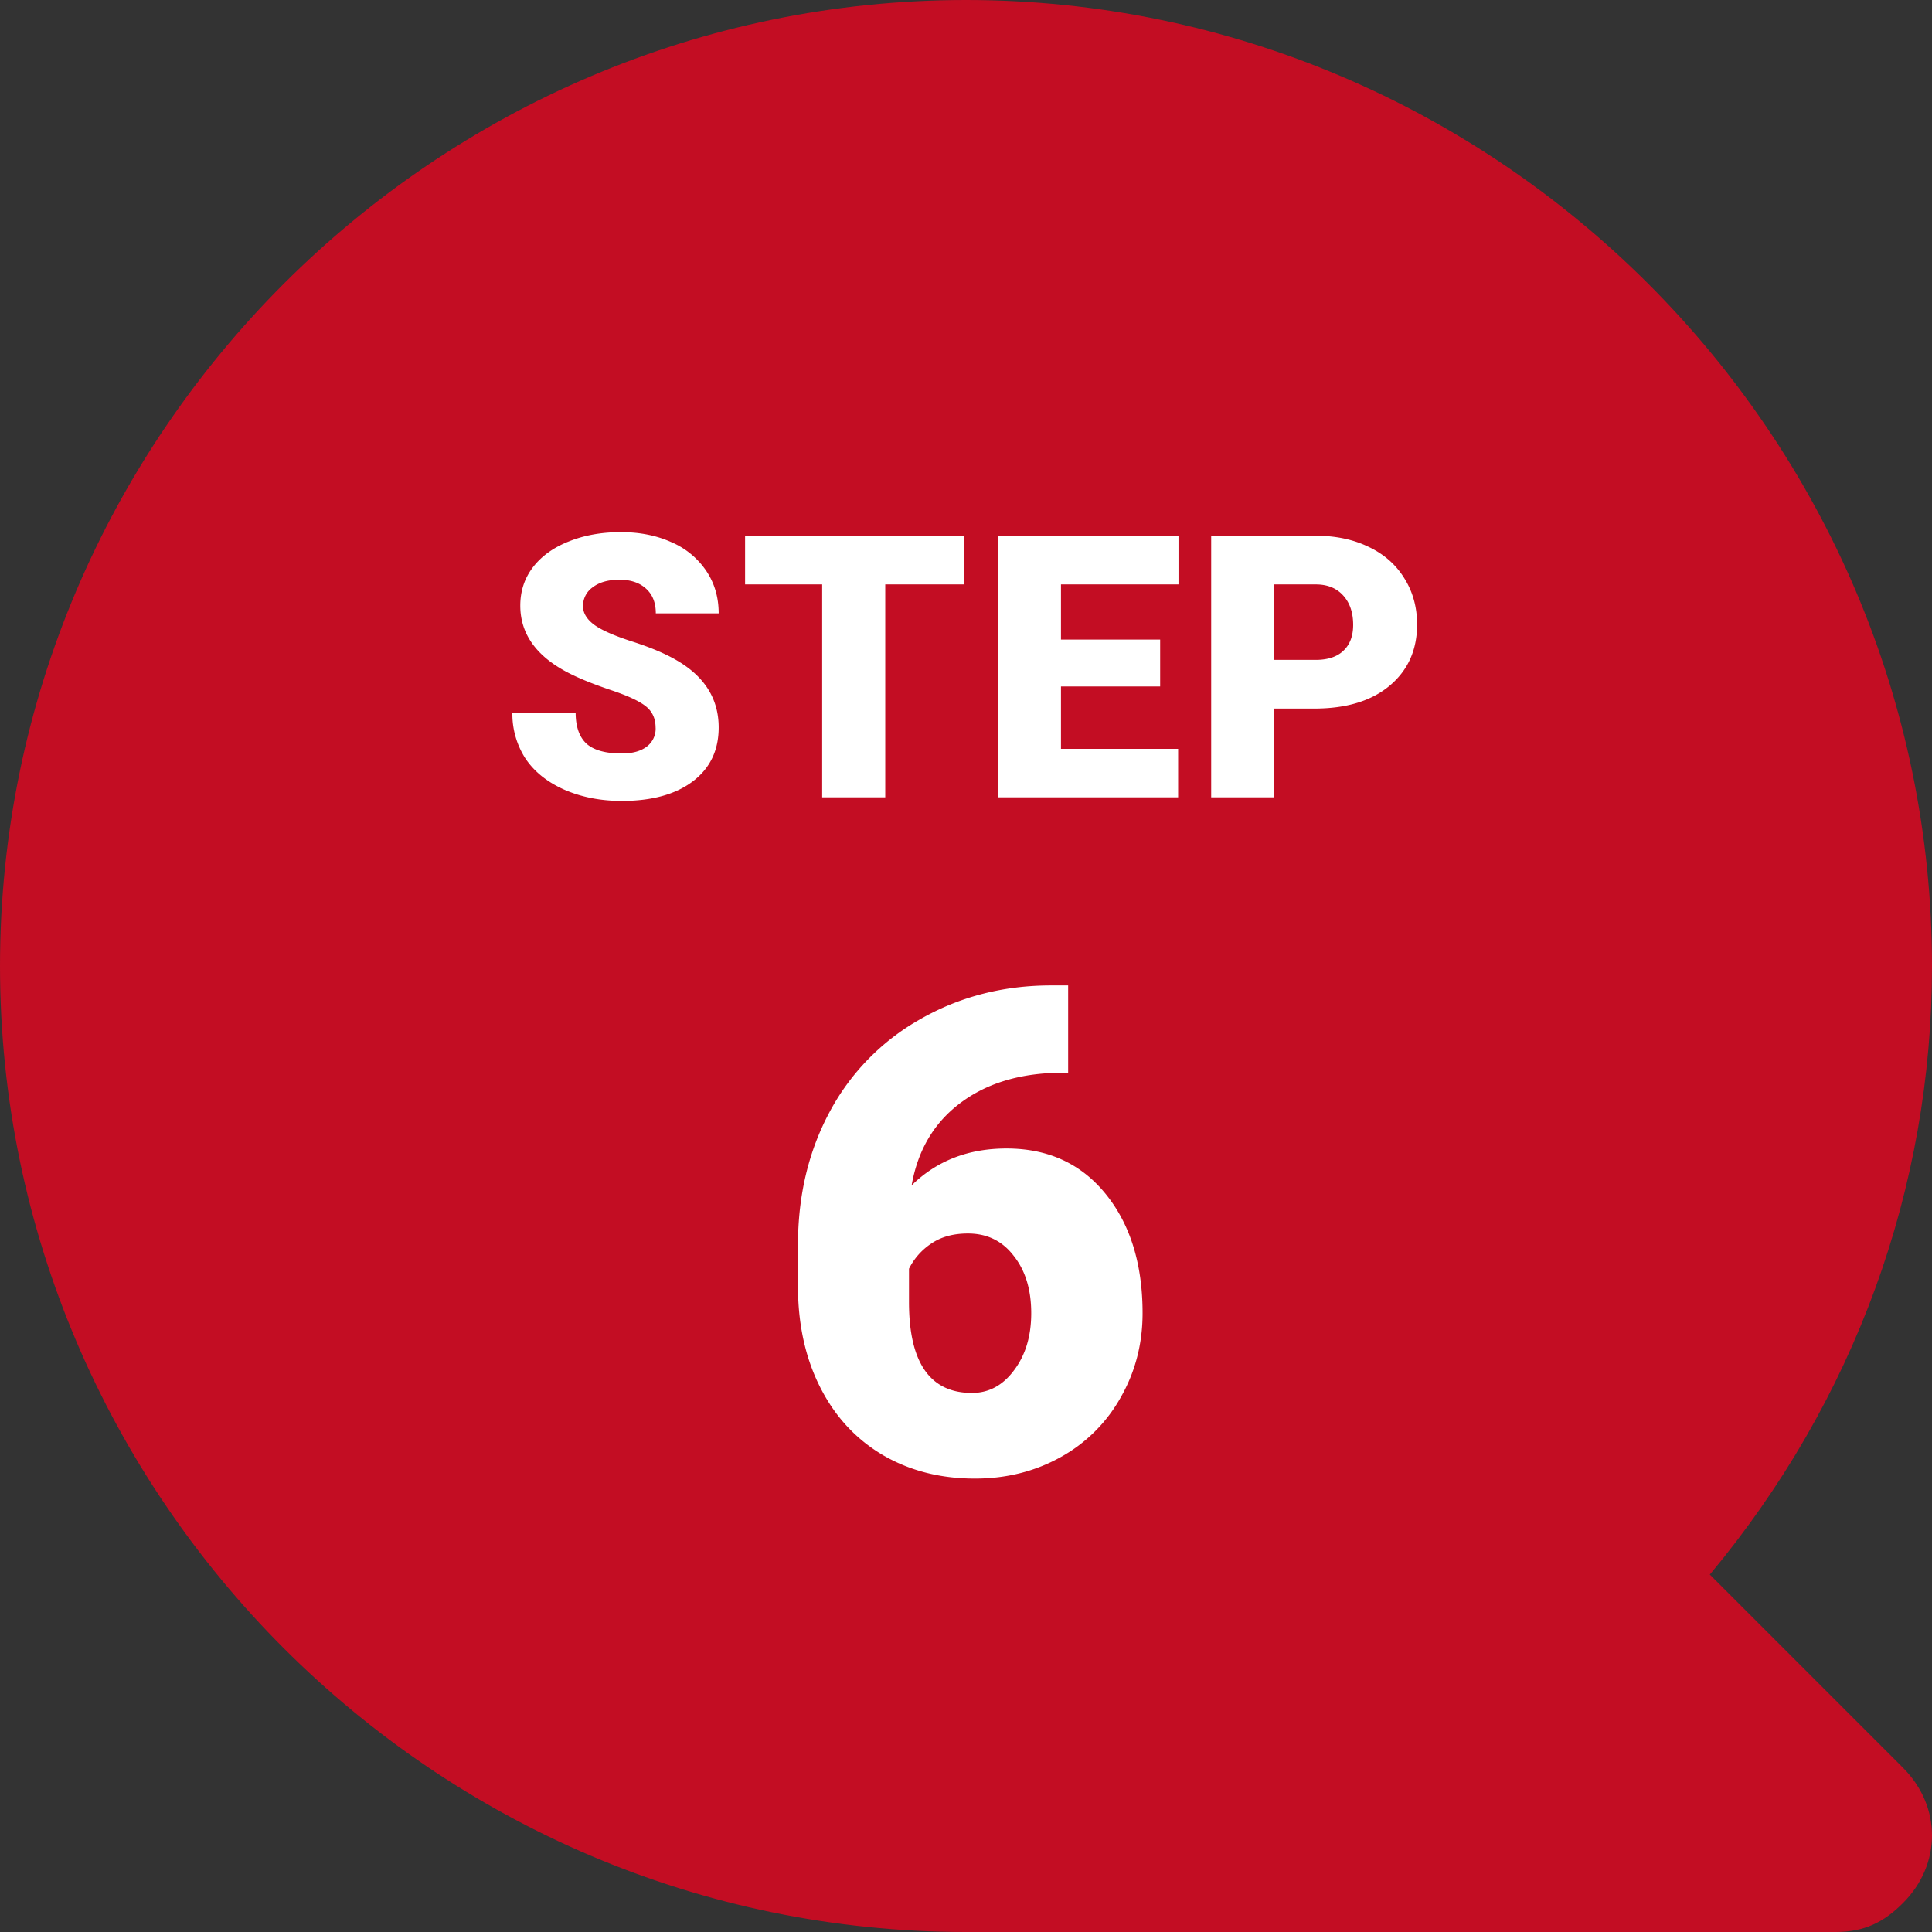 <svg width="63" height="63" fill="none" xmlns="http://www.w3.org/2000/svg"><rect width="100%" height="100%" fill="#333333" stroke="none"/><circle cx="31" cy="31" r="30" fill="#C30D23"/><path d="M31.5 0C48.825 0 63 14.175 63 31.5c0 7.245-2.52 14.175-7.245 19.845l6.3 6.3c1.26 1.26 1.26 3.15 0 4.41-.63.63-1.26.945-2.205.945H31.5C14.175 63 0 48.825 0 31.5S14.175 0 31.5 0zm12.6 34.65c1.89 0 3.15-1.26 3.15-3.15s-1.26-3.15-3.15-3.15-3.15 1.26-3.15 3.15 1.26 3.15 3.15 3.15zm-12.6 0c1.89 0 3.15-1.26 3.15-3.15s-1.26-3.15-3.15-3.15-3.15 1.26-3.15 3.15 1.26 3.15 3.15 3.15zm-12.6 0c1.89 0 3.15-1.26 3.15-3.15s-1.26-3.15-3.15-3.15-3.15 1.26-3.15 3.15 1.26 3.15 3.15 3.15z" fill="#C30D23"/><path d="M21.378 23.732c0-.3-.107-.535-.322-.703-.21-.168-.584-.341-1.12-.521-.534-.18-.972-.354-1.312-.522-1.105-.543-1.658-1.289-1.658-2.238 0-.473.137-.889.41-1.248.278-.363.668-.645 1.172-.844.504-.203 1.07-.304 1.7-.304.613 0 1.162.109 1.646.328a2.6 2.6 0 011.137.937c.27.402.404.863.404 1.383h-2.05c0-.348-.108-.617-.323-.809-.211-.191-.498-.287-.861-.287-.368 0-.659.082-.873.246a.74.74 0 00-.317.616c0 .218.117.418.352.597.234.176.646.36 1.236.551.59.188 1.074.39 1.453.61.922.53 1.383 1.263 1.383 2.197 0 .746-.281 1.332-.844 1.758-.562.425-1.334.638-2.314.638-.692 0-1.319-.123-1.881-.369-.559-.25-.98-.59-1.266-1.02a2.685 2.685 0 01-.422-1.494h2.063c0 .457.117.795.351 1.014.239.215.623.322 1.155.322.34 0 .607-.072.802-.216a.73.73 0 00.3-.622zm10.049-4.675h-2.56V26H26.81v-6.943h-2.514v-1.588h7.13v1.588zm6.404 3.328h-3.234v2.033h3.82V26H32.54v-8.531h5.889v1.588h-3.832v1.799h3.234v1.529zm3.72.72V26h-2.056v-8.531h3.404c.652 0 1.229.12 1.729.363.504.238.892.58 1.166 1.025.277.442.416.944.416 1.506 0 .832-.3 1.498-.897 1.998-.594.496-1.41.744-2.45.744h-1.312zm0-1.587H42.9c.398 0 .701-.1.908-.3.211-.198.317-.48.317-.843 0-.398-.108-.717-.323-.955-.214-.238-.507-.36-.879-.363h-1.37v2.46zm-6.72 10.616v2.846h-.162c-1.354 0-2.467.326-3.34.978-.867.645-1.4 1.543-1.602 2.696.817-.802 1.848-1.203 3.094-1.203 1.354 0 2.432.494 3.234 1.483.802.988 1.203 2.284 1.203 3.888 0 .996-.236 1.909-.71 2.74a5.01 5.01 0 01-1.965 1.955c-.838.465-1.769.698-2.793.698-1.11 0-2.102-.25-2.976-.752-.873-.509-1.554-1.232-2.04-2.17-.488-.938-.738-2.02-.753-3.244v-1.45c0-1.612.344-3.058 1.032-4.34a7.542 7.542 0 012.965-3.03c1.281-.73 2.703-1.095 4.264-1.095h.548zm-3.267 8.089c-.48 0-.88.11-1.203.333a2.115 2.115 0 00-.72.816v1.085c0 1.977.685 2.965 2.052 2.965.552 0 1.01-.247 1.375-.741.373-.494.559-1.114.559-1.859 0-.766-.19-1.39-.57-1.869-.372-.487-.87-.73-1.493-.73z" fill="#fff"/></svg>